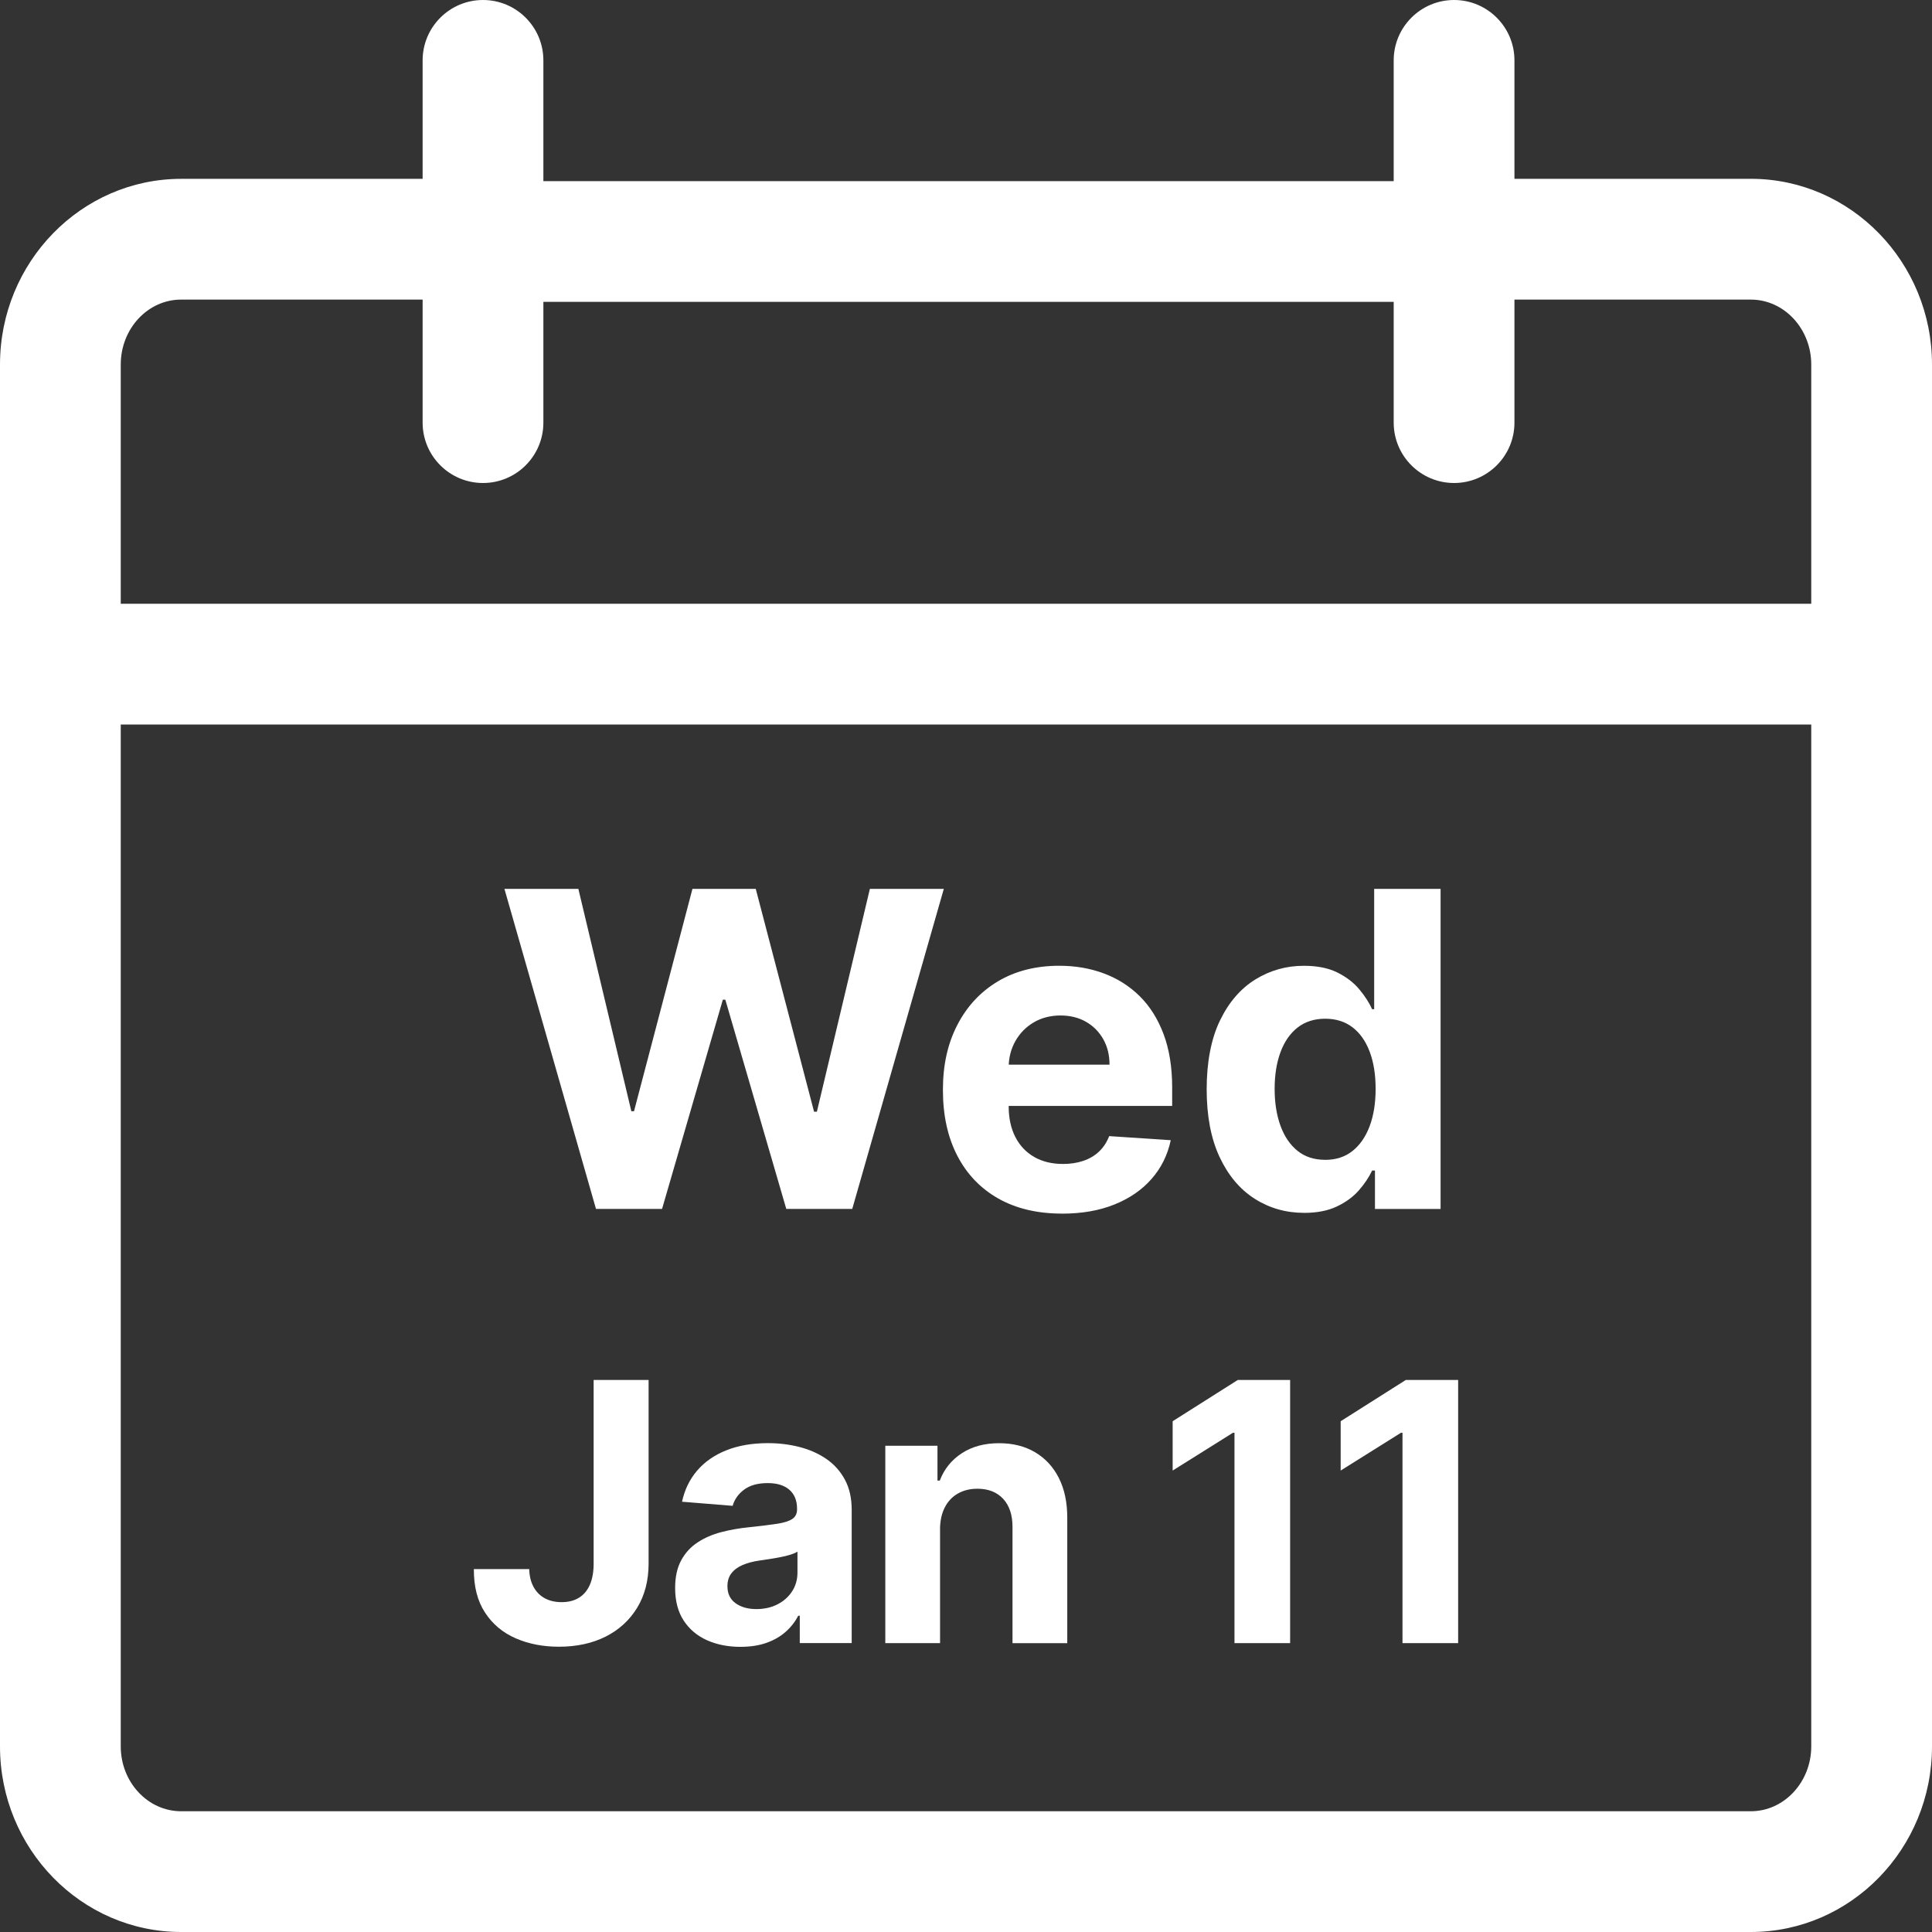 <?xml version="1.0" encoding="UTF-8"?><svg id="Layer_2" xmlns="http://www.w3.org/2000/svg" viewBox="0 0 560 560"><rect x="0" y="0" width="560" height="560" fill="#333333" stroke="none"/><defs><style>.cls-1{fill:#fff;}</style></defs><g id="Layer_1-2"><g><g><path class="cls-1" d="m172.75,350.41l-26.54-92.77h21.43l15.36,64.46h.77l16.94-64.46h18.35l16.9,64.59h.82l15.36-64.59h21.43l-26.54,92.77h-19.12l-17.67-60.65h-.72l-17.62,60.65h-19.12Z"/><path class="cls-1" d="m307.83,351.77c-7.16,0-13.31-1.46-18.46-4.37-5.15-2.91-9.11-7.05-11.89-12.41s-4.17-11.71-4.17-19.05,1.39-13.44,4.17-18.84,6.7-9.62,11.75-12.64c5.06-3.02,11-4.53,17.83-4.53,4.59,0,8.87.73,12.84,2.2,3.97,1.47,7.44,3.66,10.42,6.59,2.97,2.93,5.29,6.61,6.95,11.03,1.66,4.42,2.49,9.6,2.49,15.51v5.3h-58.75v-11.96h40.59c0-2.78-.6-5.24-1.81-7.38-1.21-2.14-2.88-3.83-5.01-5.05-2.13-1.22-4.6-1.83-7.41-1.83s-5.52.67-7.77,2.02c-2.25,1.34-4.01,3.14-5.28,5.39-1.27,2.25-1.92,4.75-1.95,7.5v11.37c0,3.44.64,6.42,1.92,8.92,1.28,2.51,3.1,4.44,5.46,5.8,2.36,1.36,5.15,2.04,8.38,2.04,2.14,0,4.11-.3,5.89-.91,1.78-.6,3.31-1.51,4.58-2.72,1.27-1.21,2.23-2.69,2.9-4.44l17.85,1.18c-.91,4.29-2.76,8.03-5.55,11.21-2.79,3.19-6.39,5.66-10.78,7.43-4.39,1.77-9.46,2.65-15.2,2.65Z"/><path class="cls-1" d="m377.99,351.55c-5.29,0-10.06-1.37-14.34-4.1-4.27-2.73-7.66-6.76-10.15-12.09-2.49-5.33-3.74-11.88-3.74-19.64s1.28-14.61,3.85-19.91c2.57-5.3,5.99-9.27,10.26-11.91,4.27-2.64,8.96-3.96,14.06-3.96,3.9,0,7.15.66,9.76,1.97,2.61,1.31,4.73,2.94,6.34,4.89,1.62,1.95,2.85,3.86,3.69,5.73h.59v-34.88h19.25v92.77h-19.02v-11.14h-.82c-.91,1.93-2.18,3.84-3.83,5.73-1.65,1.89-3.78,3.45-6.39,4.69-2.61,1.24-5.79,1.86-9.54,1.86Zm6.12-15.36c3.11,0,5.75-.85,7.9-2.56,2.16-1.71,3.82-4.1,4.98-7.18,1.16-3.08,1.74-6.69,1.74-10.83s-.57-7.73-1.72-10.78-2.81-5.41-4.98-7.07c-2.17-1.66-4.82-2.49-7.93-2.49s-5.84.86-8.02,2.58c-2.17,1.72-3.82,4.11-4.94,7.16-1.12,3.05-1.68,6.58-1.68,10.6s.57,7.62,1.7,10.71c1.13,3.1,2.78,5.51,4.94,7.25,2.16,1.74,4.82,2.6,8,2.6Z"/><path class="cls-1" d="m172.06,399.99h15.94v53.19c0,4.92-1.1,9.19-3.3,12.81-2.2,3.62-5.25,6.42-9.14,8.38s-8.43,2.94-13.59,2.94c-4.59,0-8.76-.81-12.5-2.44s-6.7-4.11-8.88-7.45c-2.19-3.34-3.27-7.54-3.24-12.61h16.05c.05,2.01.47,3.73,1.25,5.16.78,1.43,1.86,2.52,3.24,3.28,1.38.76,3.01,1.14,4.9,1.14,1.99,0,3.67-.43,5.05-1.29,1.38-.86,2.43-2.12,3.15-3.78.72-1.66,1.08-3.71,1.08-6.15v-53.19Z"/><path class="cls-1" d="m214.69,477.35c-3.65,0-6.9-.64-9.76-1.92-2.86-1.28-5.11-3.18-6.76-5.7-1.65-2.52-2.48-5.67-2.48-9.44,0-3.18.58-5.85,1.75-8.01,1.17-2.16,2.76-3.9,4.77-5.21,2.01-1.32,4.3-2.31,6.87-2.98,2.57-.67,5.27-1.14,8.1-1.42,3.33-.35,6.01-.68,8.04-.99s3.51-.78,4.43-1.4c.92-.62,1.38-1.54,1.38-2.76v-.22c0-2.36-.74-4.18-2.22-5.48-1.48-1.29-3.57-1.94-6.28-1.94-2.86,0-5.13.63-6.82,1.88-1.69,1.25-2.81,2.83-3.35,4.71l-14.67-1.19c.75-3.48,2.21-6.49,4.39-9.03s5.01-4.51,8.47-5.88c3.46-1.38,7.48-2.07,12.05-2.07,3.18,0,6.23.37,9.14,1.12,2.92.75,5.51,1.9,7.78,3.46,2.27,1.56,4.07,3.57,5.38,6.01,1.32,2.45,1.97,5.37,1.97,8.77v38.59h-15.05v-7.93h-.45c-.92,1.79-2.15,3.36-3.69,4.71-1.54,1.35-3.39,2.41-5.55,3.17s-4.66,1.14-7.49,1.14Zm4.54-10.95c2.33,0,4.4-.47,6.18-1.4,1.79-.93,3.19-2.19,4.21-3.78,1.02-1.59,1.53-3.39,1.53-5.4v-6.07c-.5.32-1.17.61-2.03.88s-1.82.5-2.89.71-2.14.4-3.2.56c-1.07.16-2.04.3-2.91.43-1.86.27-3.49.71-4.88,1.3-1.39.6-2.47,1.4-3.24,2.4-.77,1-1.15,2.25-1.15,3.74,0,2.16.79,3.81,2.37,4.94,1.58,1.13,3.58,1.69,6.01,1.69Z"/><path class="cls-1" d="m272.48,443.2v33.07h-15.87v-57.21h15.12v10.09h.67c1.27-3.33,3.39-5.96,6.37-7.91s6.59-2.92,10.84-2.92c3.97,0,7.44.87,10.39,2.61s5.25,4.21,6.89,7.43c1.64,3.22,2.46,7.05,2.46,11.49v36.43h-15.87v-33.59c.02-3.5-.87-6.24-2.68-8.21s-4.31-2.96-7.49-2.96c-2.14,0-4.02.46-5.64,1.38-1.63.92-2.89,2.25-3.8,4-.91,1.75-1.37,3.86-1.4,6.31Z"/><path class="cls-1" d="m373.95,399.99v76.28h-16.13v-60.97h-.45l-17.47,10.95v-14.3l18.88-11.96h15.16Z"/><path class="cls-1" d="m422.65,399.99v76.28h-16.13v-60.97h-.45l-17.47,10.95v-14.3l18.88-11.96h15.16Z"/></g><path class="cls-1" d="m507.5,525H52.5c-9.66,0-17.5-8.43-17.5-18.8V210h490v296.2c0,10.36-7.88,18.8-17.5,18.8M52.5,86.84h70v35.66c0,9.66,7.84,17.5,17.5,17.5s17.5-7.84,17.5-17.5v-35h246.47v35c0,9.66,7.84,17.5,17.5,17.5s17.5-7.84,17.5-17.5v-35.66h68.53c9.62,0,17.5,8.43,17.5,18.83v69.34H35v-69.34c0-10.4,7.84-18.83,17.5-18.83m455-35h-68.53V17.5c0-9.66-7.84-17.5-17.5-17.5s-17.5,7.84-17.5,17.5v35h-246.47V17.5c0-9.66-7.84-17.5-17.5-17.5s-17.5,7.84-17.5,17.5v34.34H52.5C23.56,51.84,0,75.98,0,105.66v400.54c0,29.68,23.56,53.8,52.5,53.8h455c28.95,0,52.5-24.11,52.5-53.8V105.66c0-29.68-23.55-53.83-52.5-53.83"/></g></g></svg>